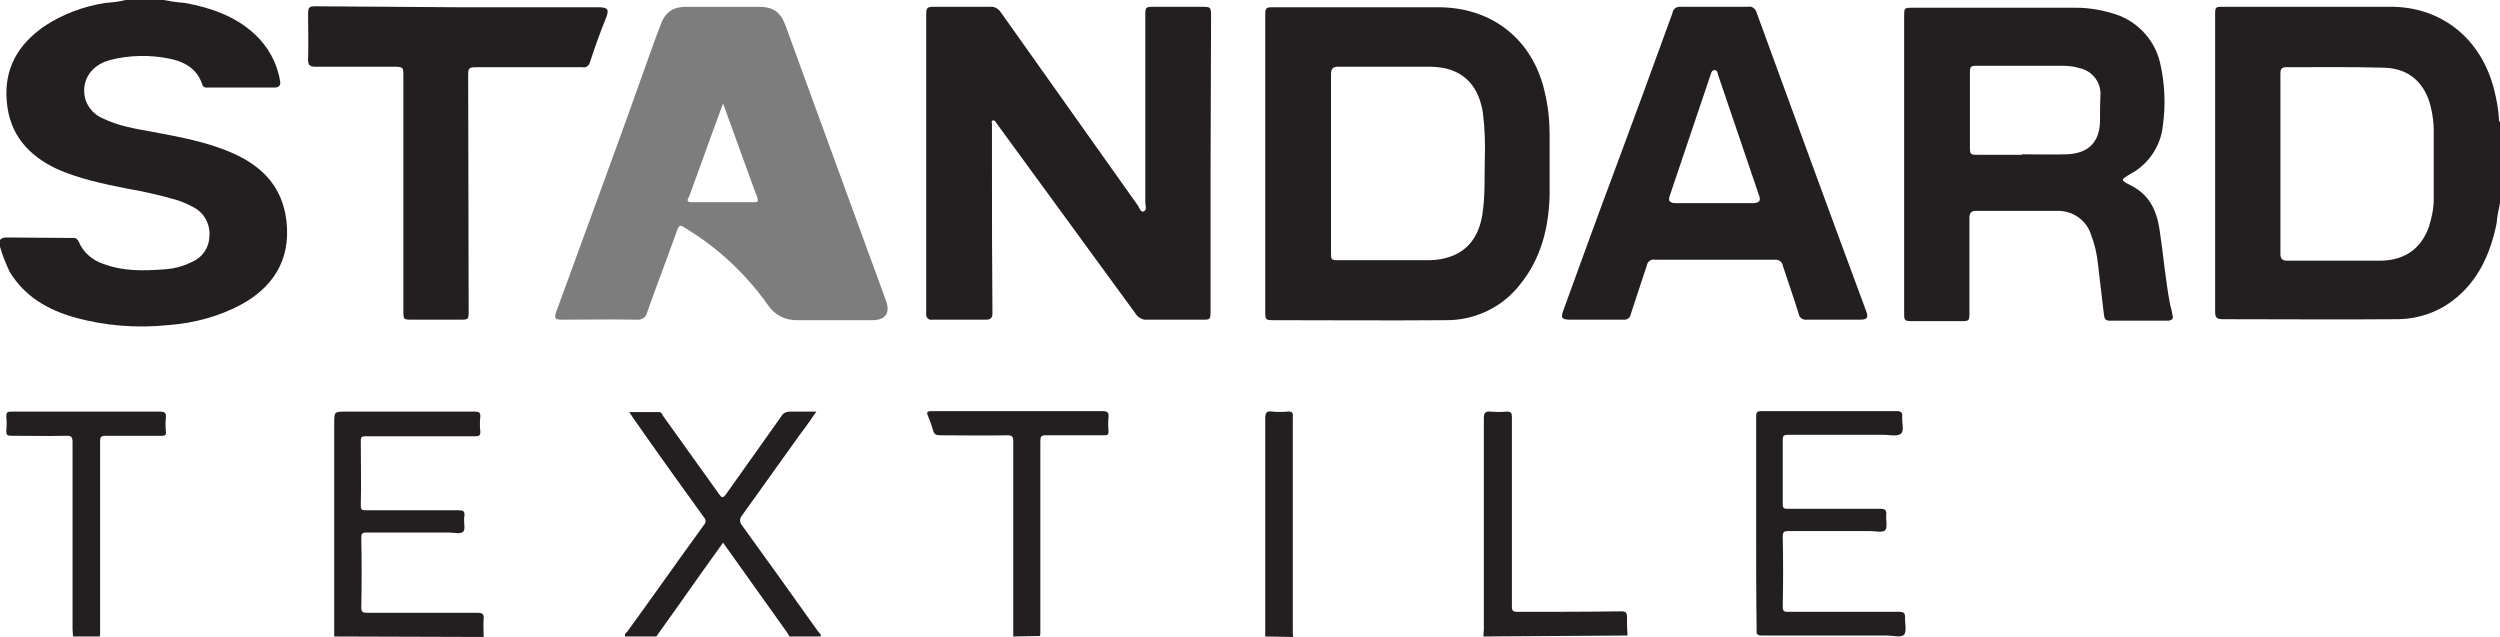 <?xml version="1.0" encoding="utf-8"?>
<!-- Generator: Adobe Illustrator 26.0.1, SVG Export Plug-In . SVG Version: 6.00 Build 0)  -->
<svg version="1.1" id="Ebene_1" xmlns="http://www.w3.org/2000/svg" xmlns:xlink="http://www.w3.org/1999/xlink" x="0px" y="0px"
	 viewBox="0 0 516.9 131.7" style="enable-background:new 0 0 516.9 131.7;" xml:space="preserve">
<style type="text/css">
	.st0{fill:#231F20;}
	.st1{fill:#7D7D7D;}
</style>
<path class="st0" d="M33.3-0.1c1.6,0.3,3.2,0.6,4.9,0.7c5.4,1,10.4,2.7,14.5,6.5c2.7,2.5,4.6,5.9,5.2,9.6c0.2,0.9-0.2,1.4-1.1,1.4
	c-4.6,0-9.3,0-13.9,0c-0.5,0.1-1-0.2-1.1-0.7c-1.1-3.3-3.8-4.7-6.9-5.3c-4-0.8-8.2-0.7-12.1,0.3c-4.2,1.1-6.2,4.6-5.1,8.3
	c0.6,1.7,1.9,3.1,3.6,3.8c3.1,1.5,6.5,2.1,9.9,2.7c5.8,1.1,11.7,2.1,17.2,4.6s9.4,6.3,10.6,12.4c1.5,8.2-1.6,14.6-9,18.7
	c-4.6,2.5-9.8,3.9-15,4.3c-6.6,0.7-13.3,0.2-19.7-1.6C9.8,64,5.1,61.3,2,56.2C1.2,54.5,0.5,52.8,0,51v-1.4c0.3-0.3,0.7-0.5,1.2-0.5
	l13.9,0.1c0.5-0.1,1,0.3,1.2,0.8c0.9,2.2,2.9,3.9,5.2,4.6c4,1.5,8.1,1.4,12.3,1.1c2-0.1,4-0.6,5.8-1.5c2.2-0.9,3.6-2.9,3.7-5.3
	c0.2-2.5-1-4.8-3.2-6c-1.1-0.6-2.2-1.1-3.4-1.5c-3.4-1-6.9-1.8-10.4-2.4c-5-1-9.9-2-14.6-4.1c-5.9-2.8-9.7-7.1-10.3-13.9
	S3.7,9.2,9.2,5.4c3.8-2.5,8.1-4.1,12.6-4.8c1.6-0.1,3.1-0.3,4.6-0.7L33.3-0.1z"/>
<path class="st0" d="M69.1,131.6v-44c0-2.5,0-2.5,2.5-2.5c8.8,0,17.7,0,26.5,0c1,0,1.3,0.2,1.2,1.2c-0.1,0.9-0.1,1.8,0,2.8
	c0.1,0.9-0.2,1.1-1,1.1c-5,0-10,0-15,0c-2.6,0-5.1,0-7.7,0c-0.7,0-1,0.1-1,0.9c0,4.5,0.1,9,0,13.5c0,0.9,0.4,0.9,1.1,0.9
	c6.3,0,12.6,0,19,0c1,0,1.5,0.1,1.3,1.3s0.3,2.5-0.2,3.1s-2,0.2-3.1,0.2c-5.6,0-11.3,0-16.9,0c-0.9,0-1.1,0.2-1.1,1.1
	c0.1,4.8,0.1,9.6,0,14.4c0,0.9,0.3,1.1,1.1,1.1c7.6,0,15.3,0,22.9,0c1.1,0,1.4,0.3,1.3,1.3c-0.1,1.2,0,2.5,0,3.7L69.1,131.6z"/>
<path class="st0" d="M129.3,131.6c-0.3-0.5,0.2-0.8,0.4-1c5.3-7.3,10.5-14.7,15.8-22c0.5-0.5,0.5-1.2,0-1.7c0,0,0,0,0,0
	c-4.9-6.8-9.8-13.6-14.6-20.5c-0.2-0.3-0.4-0.6-0.8-1.2h6.2c0.5,0,0.6,0.5,0.8,0.8c3.9,5.4,7.7,10.8,11.6,16.2
	c0.5,0.7,0.7,0.9,1.4,0c3.8-5.4,7.7-10.8,11.5-16.2c0.3-0.6,1-0.9,1.7-0.9c1.7,0,3.5,0,5.5,0c-1.2,1.7-2.2,3.2-3.3,4.6
	c-4,5.6-8,11.2-12.1,16.9c-0.5,0.6-0.5,1.4,0,2c5.3,7.3,10.5,14.6,15.7,21.9c0.2,0.3,0.7,0.6,0.6,1.1h-6.5c-0.1-0.2-0.2-0.4-0.3-0.6
	c-2.7-3.8-5.5-7.7-8.2-11.5l-5.2-7.3c-4.7,6.5-9.2,13-13.8,19.4L129.3,131.6z"/>
<path class="st0" d="M209.5,131.6c0-0.4,0-0.9,0-1.3c0-13,0-26,0-39c0-1-0.2-1.3-1.2-1.3c-4.6,0.1-9.3,0-13.9,0
	c-0.9,0-1.3-0.2-1.5-1.1c-0.3-1-0.6-1.9-1-2.8c-0.4-0.9-0.2-1.1,0.8-1.1c4.7,0,9.4,0,14,0c7.1,0,14.1,0,21.2,0
	c1.1,0,1.4,0.3,1.3,1.3c-0.1,0.9-0.1,1.8,0,2.8c0,0.8-0.2,0.9-0.9,0.9c-4,0-8.1,0-12.1,0c-0.9,0-1.1,0.3-1.1,1.1
	c0,13.2,0,26.4,0,39.6c0,0.3,0,0.6-0.1,0.8L209.5,131.6z"/>
<path class="st0" d="M15.1,131.6c0-0.5-0.1-1-0.1-1.4c0-13,0-25.9,0-38.8c0-1-0.2-1.3-1.2-1.3c-3.8,0.1-7.7,0-11.5,0
	c-0.8,0-1-0.2-1-1c0.1-1,0.1-2,0-3c0-0.8,0.2-1,1-1c3.9,0,7.8,0,11.6,0c6.4,0,12.7,0,19.1,0c1.1,0,1.4,0.3,1.3,1.3
	c-0.1,0.9-0.1,1.8,0,2.8c0.1,0.8-0.2,0.9-0.9,0.9c-3.9,0-7.8,0-11.6,0c-0.9,0-1.1,0.3-1.1,1.1c0,13.2,0,26.4,0,39.6
	c0,0.3,0,0.6-0.1,0.8L15.1,131.6z"/>
<path class="st0" d="M306.7,131.6c0-0.5,0.1-1,0.1-1.4c0-14.5,0-29.1,0-43.7c0-1,0.2-1.5,1.4-1.4c1.1,0.1,2.2,0.1,3.4,0
	c0.8,0,1,0.3,1,1c0,3.6,0,7.2,0,10.8c0,9.5,0,19,0,28.4c0,1,0.2,1.2,1.2,1.2c7.1,0,14.2,0,21.4-0.1c1,0,1.2,0.3,1.2,1.2
	c0,1.3,0,2.5,0.1,3.8L306.7,131.6z"/>
<path class="st0" d="M261.6,131.6c0-15,0-30,0-45c0-1.2,0.2-1.7,1.5-1.5c1,0.1,2.1,0.1,3.1,0c1-0.1,1.2,0.3,1.1,1.2
	c0,0.2,0,0.4,0,0.6v43.5c0,0.4,0,0.9,0.1,1.3L261.6,131.6z"/>
<path class="st0" d="M250.3,33.8v30.5c0,1.8-0.1,1.8-1.8,1.8c-3.8,0-7.5,0-11.3,0c-0.9,0.1-1.8-0.4-2.3-1.1
	c-9.6-13.1-19.1-26.2-28.7-39.3c-0.1-0.1-0.1-0.2-0.2-0.3s-0.3-0.6-0.7-0.5s-0.2,0.5-0.2,0.8c0,2.5,0,5,0,7.4
	c0,10.6,0,21.1,0.1,31.7c0,0.9-0.4,1.3-1.3,1.3h-11.2c-0.6,0.1-1.1-0.3-1.2-0.9c0-0.1,0-0.2,0-0.3c0-0.3,0-0.6,0-0.8V3.3
	c0-1.8,0.1-1.9,1.9-1.9c3.8,0,7.5,0,11.3,0c0.9-0.1,1.7,0.4,2.2,1.1c9.4,13.3,18.9,26.6,28.3,39.9c0.4,0.5,0.6,1.6,1.3,1.3
	s0.3-1.2,0.3-1.9c0-12.8,0-25.6,0-38.4c0-2,0-2,2-2h9.5c2.1,0,2.1,0,2.1,2.2L250.3,33.8z"/>
<path class="st0" d="M94.7,1.5c9.7,0,19.4,0,29,0c2,0,2.3,0.5,1.6,2.2c-1.2,3-2.3,6-3.3,9.1c-0.2,0.8-0.9,1.3-1.6,1.1
	c-7.2,0-14.4,0-21.6,0c-2,0-2,0.1-2,2l0.1,48.3c0,1.9,0,1.9-1.9,1.9h-9.6c-2,0-2,0-2-1.9V15.6c0-1.7-0.1-1.8-1.9-1.8
	c-5.4,0-10.9,0-16.3,0c-1.2,0-1.5-0.4-1.5-1.5c0.1-3.1,0-6.2,0-9.4c0-1.4,0.2-1.6,1.6-1.6L94.7,1.5z"/>
<path class="st0" d="M363.1,108.2c0-7.4,0-14.7,0-22.1c0-1,0.3-1.1,1.2-1.1c9.3,0,18.6,0,27.8,0c1,0,1.3,0.3,1.2,1.2
	c-0.1,1.2,0.5,2.9-0.3,3.5s-2.3,0.2-3.5,0.2c-6.6,0-13.2,0-19.8,0c-0.9,0-1.1,0.2-1.1,1.1c0,4.4,0,8.8,0,13.2c0,0.9,0.2,1,1.1,1
	c6.3,0,12.7,0,19.1,0c1,0,1.3,0.3,1.2,1.3s0.3,2.5-0.2,3.1s-2.1,0.2-3.2,0.2c-5.6,0-11.1,0-16.7,0c-1,0-1.3,0.1-1.3,1.2
	c0.1,4.8,0.1,9.6,0,14.4c0,0.9,0.2,1.1,1.1,1.1c7.6,0,15.3,0,22.9,0c1,0,1.3,0.2,1.3,1.2c-0.1,1,0.4,2.8-0.2,3.5s-2.3,0.2-3.5,0.2
	c-8.6,0-17.3,0-25.9,0c-1,0-1.2-0.3-1.1-1.2C363.1,123,363.1,115.6,363.1,108.2z"/>
<path class="st0" d="M516.7,24.8c-0.1-2.1-0.5-4.2-1-6.2c-2.6-10.5-10.8-17.2-21.4-17.2c-11.6,0-23.1,0-34.7,0
	c-1.5,0-1.6,0.1-1.6,1.5c0,20.5,0,41.1,0,61.6c0,1.2,0.4,1.5,1.6,1.5c12,0,23.9,0.1,35.9,0c4.2,0,8.3-1.3,11.7-3.9
	c5.2-4,7.7-9.6,9-15.9c0.1-1.4,0.4-2.8,0.7-4.2l0-16.9C516.7,25.3,516.7,25,516.7,24.8z M503.2,41.1
	C503.2,41.1,503.2,41.1,503.2,41.1C503.2,41.2,503.2,41.2,503.2,41.1c0,2-0.4,3.9-1,5.8c-1.6,4.5-5,7-10.2,7c-6.4,0-12.7,0-19.1,0
	c-1,0-1.4-0.4-1.4-1.4c0-6.2,0-12.5,0-18.7c0-6.1,0-12.3,0-18.4c0,0,0-0.1,0-0.1c0,0,0,0,0,0c0,0,0,0,0,0c0-0.8,0.1-1.4,1.1-1.4
	c6.8,0,13.5-0.1,20.3,0.1c5.3,0.1,8.7,3.3,9.8,8.6c0.3,1.4,0.5,2.9,0.5,4.4C503.2,31.6,503.2,36.4,503.2,41.1z"/>
<path class="st1" d="M183.2,62.2c-2.6-7.2-5.3-14.4-7.9-21.6c-3.1-8.4-6.1-16.8-9.2-25.2c-1.2-3.3-2.4-6.6-3.6-9.9
	c-1.1-3.1-2.6-4.1-5.8-4.1H142c-2.8,0-4.4,1-5.4,3.7c-0.9,2.3-1.7,4.5-2.5,6.8c-2.9,8.2-5.9,16.5-8.9,24.7
	c-3.4,9.3-6.8,18.6-10.2,27.9c-0.5,1.3-0.2,1.6,1.1,1.6c5.2,0,10.4-0.1,15.6,0c1,0.1,1.9-0.5,2.1-1.5c2-5.7,4.2-11.3,6.2-17
	c0.4-1.1,0.7-1.1,1.6-0.5c6.8,4.1,12.6,9.5,17.2,16c1.4,2.1,3.7,3.2,6.2,3.1c2.5,0,5,0,7.5,0l7.9,0
	C183.1,66.2,184.1,64.7,183.2,62.2z M156.1,41.8c-4.4,0-8.8,0-13.2,0c-0.7,0-0.8-0.3-0.7-0.6c0-0.1,0.1-0.2,0.2-0.4
	c0-0.1,0.1-0.1,0.1-0.2c1.5-4.1,3-8.2,4.5-12.4c0.8-2.2,1.6-4.3,2.5-6.8l5.7,15.7c0.5,1.3,0.9,2.5,1.4,3.8
	C156.8,41.6,156.7,41.8,156.1,41.8z"/>
<path class="st0" d="M320.4,27.9c0-3-0.3-5.9-1-8.8c-2.4-10.9-10.9-17.6-22-17.6c-11.4,0-22.7,0-34.1,0c-1.6,0-1.7,0.1-1.7,1.7v30.6
	l0,30.7c0,1.6,0.1,1.7,1.7,1.7c11.8,0,23.7,0.1,35.5,0c6,0.1,11.8-2.6,15.5-7.4c4.3-5.3,5.9-11.6,6.1-18.3
	C320.4,36.3,320.4,32.1,320.4,27.9z M306.5,44.3c-0.8,5.1-3.5,8.2-8.2,9.2c0,0,0,0,0,0c0,0,0,0,0,0c-1,0.2-2,0.3-3,0.3
	c-6.2,0-12.3,0-18.5,0c-1.6,0-1.6-0.1-1.6-1.6l0-18.4v0c0-6.1,0-12.3,0-18.4c0-1.1,0.3-1.5,1.2-1.6c0.1,0,0.3,0,0.5,0
	c6.2,0,12.5,0,18.7,0s10,3.2,11,9.5c0.4,3.2,0.5,6.4,0.4,9.6C306.9,36.6,307.1,40.5,306.5,44.3z"/>
<path class="st0" d="M449.2,65.2c-0.1-0.7-0.3-1.5-0.5-2.2c-1-5.2-1.4-10.4-2.2-15.6c-0.6-3.9-2.1-7.1-5.8-9
	c-2.4-1.2-2.3-1.2-0.1-2.5c3.7-2,6.2-5.8,6.6-10c0.6-4.3,0.4-8.7-0.6-13c-1.2-5-5.1-8.9-10-10.2c-2.4-0.7-4.8-1.1-7.3-1.1
	c-11.3,0-22.6,0-33.9,0c-1.7,0-1.7,0.1-1.7,1.7v30.6l0,30.9c0,1.5,0.1,1.6,1.7,1.6h10.2c1.5,0,1.6-0.1,1.6-1.6c0-6.6,0-13.1,0-19.7
	c0-1,0.3-1.5,1.3-1.5c5.6,0,11.2,0,16.8,0c3.1-0.1,6,1.8,7,4.8c0.8,2.1,1.3,4.2,1.5,6.4c0.4,3.4,0.8,6.8,1.2,10.2
	c0.1,0.7,0.2,1.3,1.1,1.3h12.3C449.1,66.2,449.4,65.9,449.2,65.2z M434.2,24.8C434.2,24.8,434.2,24.8,434.2,24.8
	C434.2,24.8,434.2,24.8,434.2,24.8c0,4.5-2.3,6.9-6.8,7.1c-3.1,0.1-6.2,0-9.3,0l0,0.1l-9.2,0c-1.5,0-1.6-0.1-1.6-1.5v0V15.2v0
	c0-1.5,0.1-1.6,1.6-1.6h17.4c1.2,0,2.5,0.1,3.7,0.5c2.4,0.5,4.2,2.6,4.3,5.1C434.2,21.1,434.2,22.9,434.2,24.8z"/>
<path class="st0" d="M385.8,64.2c-7.6-20.5-15.1-41-22.6-61.6c-0.2-0.8-1-1.4-1.8-1.2c-4.6,0-9.2,0-13.8,0c-0.9-0.1-1.7,0.4-1.8,1.3
	c-3.9,10.8-7.9,21.6-11.9,32.4c-3.6,9.6-7.1,19.3-10.6,28.9c-0.7,1.8-0.4,2.1,1.5,2.1c3.6,0,7.2,0,10.8,0c0.8,0.1,1.5-0.4,1.6-1.2
	c1.1-3.4,2.2-6.7,3.3-10c0,0,0,0,0,0c0.1-0.8,0.9-1.4,1.7-1.2c8.2,0,16.5,0,24.7,0c0.8-0.1,1.6,0.4,1.7,1.2c1.1,3.4,2.3,6.7,3.3,10
	c0,0,0,0,0,0c0.1,0.8,0.9,1.3,1.7,1.2c1.8,0,3.6,0,5.4,0l5.5,0C386.1,66.1,386.4,65.7,385.8,64.2z M362.6,42c-2.7,0-5.4,0-8,0
	c0,0,0,0,0,0h-7.9c-0.6,0-0.9,0-1.2-0.2c-0.5-0.2-0.5-0.7-0.2-1.5c2.8-8.3,5.6-16.6,8.4-24.9c0.1-0.4,0.3-0.9,0.8-0.9
	c0.1,0,0.1,0,0.1,0c0.5,0.1,0.5,0.5,0.6,0.9c2.8,8.3,5.7,16.7,8.5,25C364.1,41.5,363.8,41.9,362.6,42z"/>
</svg>
